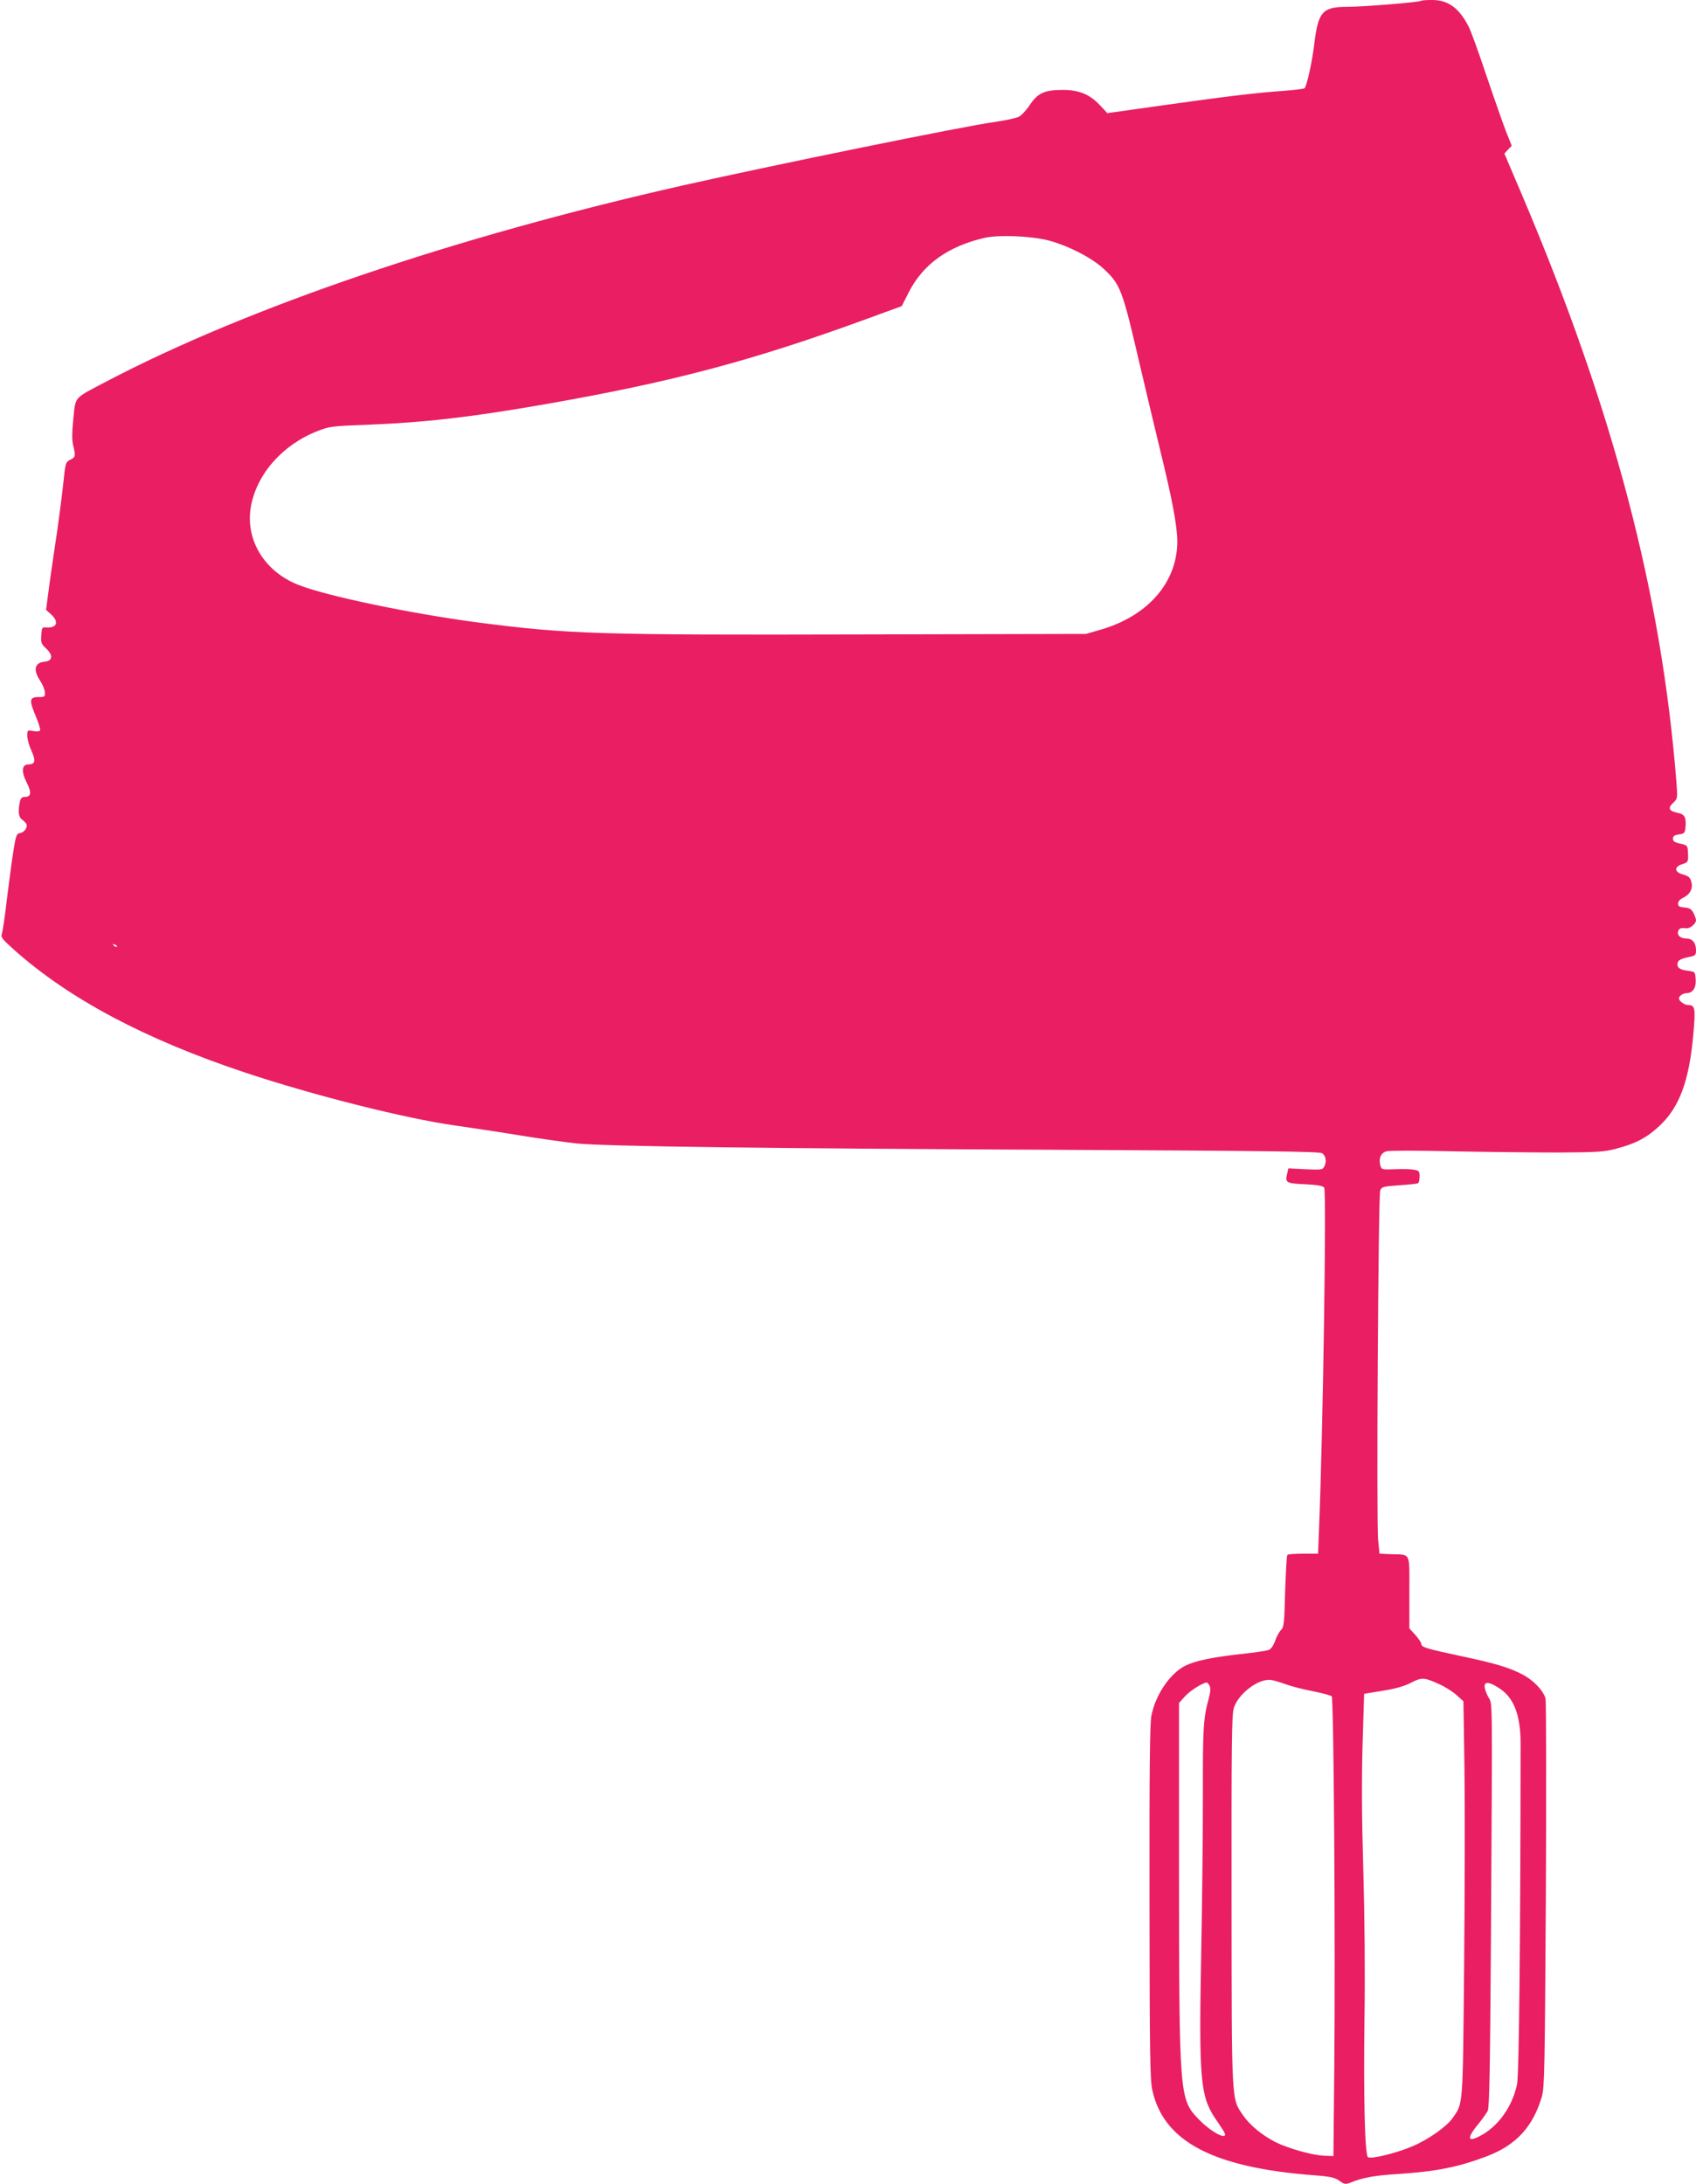 <?xml version="1.0" standalone="no"?>
<!DOCTYPE svg PUBLIC "-//W3C//DTD SVG 20010904//EN"
 "http://www.w3.org/TR/2001/REC-SVG-20010904/DTD/svg10.dtd">
<svg version="1.0" xmlns="http://www.w3.org/2000/svg"
 width="994pt" height="1280pt" viewBox="0 0 994 1280"
 preserveAspectRatio="xMidYMid meet">
<g transform="translate(0,1280) scale(0.1,-0.1)"
fill="#e91e63" stroke="none">
<path d="M8328 12795 c-8 -8 -337 -35 -431 -35 -146 0 -171 -28 -194 -216 -12
-104 -44 -248 -57 -261 -3 -4 -56 -10 -118 -15 -170 -12 -349 -34 -711 -85
l-327 -46 -43 46 c-60 64 -123 90 -217 90 -108 0 -147 -18 -193 -86 -20 -31
-50 -63 -65 -71 -16 -8 -80 -22 -143 -31 -178 -24 -1304 -254 -1824 -371
-1346 -304 -2553 -715 -3384 -1151 -192 -101 -177 -84 -191 -215 -8 -81 -9
-126 -1 -158 15 -64 14 -68 -17 -84 -27 -14 -29 -18 -41 -138 -7 -68 -24 -197
-37 -288 -14 -91 -34 -230 -45 -309 l-19 -145 30 -27 c47 -43 34 -80 -26 -76
-28 2 -29 0 -32 -46 -3 -43 0 -51 28 -77 43 -40 39 -74 -10 -78 -57 -6 -67
-47 -25 -111 14 -21 27 -51 28 -67 2 -27 0 -29 -38 -29 -53 0 -55 -19 -15
-113 17 -40 28 -77 25 -83 -4 -5 -21 -7 -41 -3 -33 6 -34 6 -34 -29 0 -19 11
-59 25 -88 26 -58 21 -79 -20 -79 -37 0 -41 -42 -9 -105 30 -58 27 -85 -9 -85
-19 0 -26 -7 -31 -31 -11 -54 -7 -87 12 -101 10 -7 22 -19 26 -25 11 -19 -11
-51 -36 -55 -21 -3 -25 -13 -40 -108 -9 -58 -26 -185 -38 -283 -11 -98 -25
-188 -29 -200 -8 -19 3 -32 76 -97 322 -286 766 -521 1348 -715 398 -133 946
-271 1235 -311 96 -14 270 -40 385 -59 116 -19 262 -39 325 -46 172 -17 1074
-29 2800 -37 1216 -6 1550 -10 1568 -20 23 -14 29 -50 12 -81 -8 -16 -20 -17
-109 -13 l-100 5 -6 -26 c-15 -58 -9 -62 103 -67 76 -4 105 -9 113 -20 14 -22
-7 -1426 -30 -1990 l-6 -155 -87 0 c-47 0 -89 -3 -93 -7 -4 -4 -9 -100 -13
-214 -5 -187 -7 -209 -24 -226 -11 -11 -27 -40 -35 -65 -10 -27 -24 -47 -37
-52 -11 -5 -88 -16 -171 -25 -167 -19 -261 -39 -319 -68 -89 -45 -174 -170
-198 -293 -9 -44 -12 -331 -11 -1090 1 -879 3 -1040 16 -1101 65 -304 356
-457 953 -502 92 -7 117 -13 144 -32 29 -21 36 -22 64 -11 73 30 140 42 282
51 224 15 350 40 519 104 172 66 270 173 322 351 15 55 17 159 23 1180 3 616
2 1134 -2 1151 -12 46 -70 107 -135 141 -76 40 -157 65 -361 108 -202 43 -232
52 -232 71 0 8 -16 31 -35 53 l-35 38 0 212 c0 242 11 219 -110 223 l-65 3 -8
80 c-11 105 1 2018 12 2048 9 22 16 24 111 31 56 3 106 9 111 12 5 3 9 20 9
39 0 31 -3 35 -33 40 -19 4 -69 5 -112 3 -76 -3 -78 -2 -85 22 -11 42 3 73 35
83 17 5 183 5 390 0 198 -4 477 -7 620 -7 232 1 269 4 340 23 113 30 177 64
251 133 117 110 173 261 198 533 14 159 11 175 -30 175 -21 0 -54 23 -54 39 0
14 24 31 45 31 36 0 57 32 53 81 -3 44 -3 44 -46 50 -48 6 -65 19 -60 45 3 18
22 27 81 39 23 5 27 10 27 38 -1 43 -21 67 -57 67 -35 0 -56 20 -47 44 6 16
16 20 47 16 22 -2 57 27 57 47 0 8 -7 27 -15 43 -12 23 -23 29 -52 32 -30 2
-38 7 -38 23 0 12 11 25 28 33 42 20 60 54 50 93 -7 27 -16 34 -48 44 -53 14
-55 45 -5 61 36 12 36 12 32 83 -2 25 -7 29 -44 37 -33 7 -43 14 -43 29 0 15
8 21 35 25 31 4 35 9 38 39 6 59 -4 79 -43 87 -53 10 -62 28 -30 58 27 25 27
27 21 113 -87 1114 -369 2187 -908 3456 l-101 237 21 23 22 23 -34 85 c-18 47
-70 195 -115 328 -45 134 -91 262 -103 284 -56 110 -120 157 -215 157 -33 0
-62 -2 -65 -5z m-2183 -1404 c114 -30 253 -101 323 -166 98 -91 110 -121 207
-540 31 -132 87 -368 125 -525 71 -289 100 -445 100 -535 -1 -240 -175 -438
-456 -517 l-79 -23 -1330 -3 c-1533 -4 -1704 2 -2225 69 -391 51 -893 155
-1060 221 -200 78 -313 264 -280 457 33 191 185 364 389 444 73 29 86 30 296
38 334 13 611 45 1039 120 745 130 1219 256 1891 502 l200 73 40 79 c84 166
230 271 445 321 80 19 275 11 375 -15z m-5460 -4139 c-3 -3 -11 0 -18 7 -9 10
-8 11 6 5 10 -3 15 -9 12 -12z m7751 -4322 c34 -15 79 -44 101 -64 l40 -36 6
-397 c3 -219 2 -740 -2 -1158 -8 -831 -5 -797 -67 -887 -37 -52 -145 -128
-239 -167 -97 -41 -244 -76 -258 -62 -18 18 -26 351 -20 808 4 277 1 605 -7
880 -9 304 -10 528 -4 733 l9 294 110 18 c76 12 127 27 165 47 62 32 77 32
166 -9z m-901 0 c33 -12 105 -31 160 -41 55 -11 104 -24 110 -30 12 -12 22
-1446 15 -2184 l-5 -510 -56 2 c-68 3 -210 43 -282 79 -79 40 -151 99 -191
157 -69 102 -67 51 -68 1257 -1 898 1 1093 13 1130 26 85 147 176 219 165 14
-2 52 -13 85 -25z m-446 -9 c7 -13 6 -34 -4 -72 -32 -115 -36 -172 -35 -564 0
-220 -4 -639 -10 -932 -14 -740 -5 -836 82 -967 18 -27 40 -59 48 -72 43 -68
-65 -17 -147 69 -110 115 -112 140 -113 1419 l0 1018 35 39 c30 33 102 79 127
81 4 0 12 -8 17 -19z m1703 -18 c82 -55 120 -157 120 -321 -1 -1169 -9 -1944
-21 -1997 -28 -133 -113 -250 -220 -304 -74 -38 -74 -9 -1 79 20 25 42 56 49
69 10 18 14 240 19 980 9 1566 11 1387 -19 1453 -40 83 -12 99 73 41z"/>
</g>
</svg>
